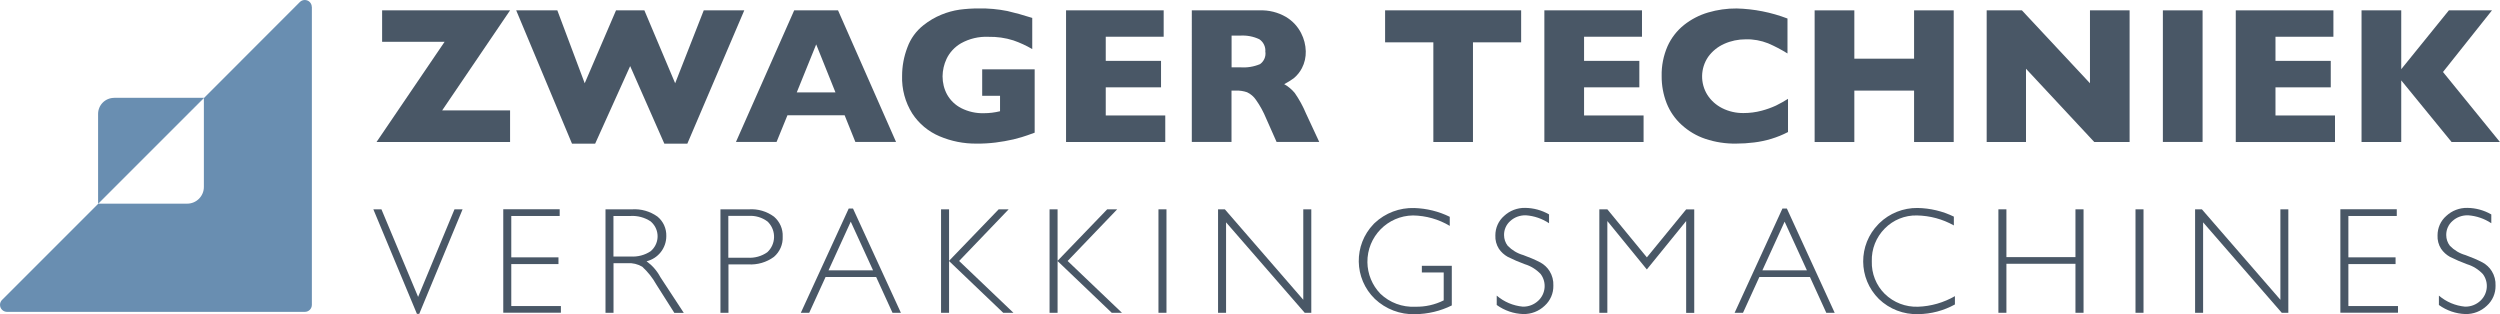 <svg xmlns="http://www.w3.org/2000/svg" xmlns:xlink="http://www.w3.org/1999/xlink" id="uuid-7207f963-527b-4161-899e-099571872f0c" viewBox="0 0 330.59 41.54"><defs><style>.uuid-cef6bee6-052d-49bc-a51b-cf43b0b18753{fill:none;}.uuid-25a9ab8d-6438-410d-8cd4-e3929e2973ff{fill:#495766;}.uuid-b6c80c30-0499-40ab-b41d-30439bb9647d{fill:#698eb1;}.uuid-a3be36fb-85bc-49fa-8ad5-a72c62c4c6e9{clip-path:url(#uuid-445ab2a4-cc1d-4f33-8018-dca0479db031);}</style><clipPath id="uuid-445ab2a4-cc1d-4f33-8018-dca0479db031"><rect class="uuid-cef6bee6-052d-49bc-a51b-cf43b0b18753" width="330.59" height="41.54"></rect></clipPath></defs><g class="uuid-a3be36fb-85bc-49fa-8ad5-a72c62c4c6e9"><g id="uuid-46453485-73c3-4b26-976f-7ac243134757"><path id="uuid-fc709bd4-4a47-4247-ac03-72e9f102335c" class="uuid-b6c80c30-0499-40ab-b41d-30439bb9647d" d="M41.24.93v39.38c0,.51-.41.93-.93.93H.93c-.51,0-.93-.42-.93-.93,0-.25.1-.48.27-.65l12.73-12.73h11.75c1.22,0,2.21-.99,2.21-2.21v-11.75L39.65.27c.36-.36.95-.36,1.31,0,.17.17.27.41.27.65"></path><path id="uuid-df0e88aa-ba54-44e0-bfd2-c49ca2b633f9" class="uuid-b6c80c30-0499-40ab-b41d-30439bb9647d" d="M15.1,12.93h11.87l-14,14v-11.86c0-1.18.95-2.13,2.13-2.13h0"></path><path id="uuid-5614ef9d-bb93-42fe-a1c5-7fd21a11a8b4" class="uuid-b6c80c30-0499-40ab-b41d-30439bb9647d" d="M26.97,12.93v.03l-13.96,13.96h-.03l13.99-14h0Z"></path><path id="uuid-363b357a-0957-49ac-91c3-cee60edd647b" class="uuid-25a9ab8d-6438-410d-8cd4-e3929e2973ff" d="M67.46,18.78h-17.67l9-13.25h-8.26V1.37h16.92l-8.98,13.23h8.98v4.17Z"></path><path id="uuid-8b18339e-e789-4b0a-bd98-d6e2a1d9862b" class="uuid-25a9ab8d-6438-410d-8cd4-e3929e2973ff" d="M98.42,1.37l-7.53,17.63h-3.04l-4.52-10.26-4.63,10.26h-3.06l-7.38-17.63h5.44l3.62,9.64,4.14-9.64h3.75l4.07,9.64,3.78-9.64h5.37Z"></path><path id="uuid-7a4f457d-6f1a-406d-bbf0-a9dc28352f8e" class="uuid-25a9ab8d-6438-410d-8cd4-e3929e2973ff" d="M118.48,18.77h-5.37l-1.42-3.53h-7.56l-1.44,3.53h-5.37l7.7-17.4h5.8l7.67,17.4ZM110.48,12.22l-2.55-6.35-2.57,6.35h5.12Z"></path><path id="uuid-5dbe5155-f753-490b-9c4d-d0135ebcdedb" class="uuid-25a9ab8d-6438-410d-8cd4-e3929e2973ff" d="M136.83,17.54c-.38.14-.7.26-.97.35-.27.09-.53.18-.77.25-.25.08-.61.17-1.07.29-.78.18-1.58.32-2.38.42-.83.1-1.66.15-2.5.14-1.68.02-3.35-.31-4.9-.97-1.47-.62-2.72-1.66-3.6-3-.94-1.49-1.41-3.24-1.35-5,0-1.28.24-2.55.7-3.75.42-1.16,1.16-2.18,2.13-2.94.73-.58,1.53-1.05,2.39-1.4.76-.31,1.55-.53,2.37-.65.84-.11,1.7-.17,2.55-.16,1.27-.03,2.54.09,3.79.34,1,.23,2.09.53,3.28.91v4.12c-.79-.46-1.63-.85-2.5-1.15-1.06-.34-2.17-.49-3.29-.47-1.27-.06-2.53.24-3.64.86-.82.48-1.49,1.19-1.9,2.05-.34.72-.52,1.51-.53,2.31,0,.85.2,1.69.61,2.43.43.76,1.08,1.38,1.86,1.78.93.47,1.96.7,3,.67.72,0,1.44-.09,2.13-.26v-2.04h-2.36v-3.5h6.94v8.36Z"></path><path id="uuid-28d92913-0ab7-4721-adbf-6e10043cf17f" class="uuid-25a9ab8d-6438-410d-8cd4-e3929e2973ff" d="M154.09,18.78h-13.12V1.37h12.91v3.49h-7.66v3.19h7.31v3.5h-7.31v3.72h7.87v3.51Z"></path><path id="uuid-6a89cdf7-e53f-4d59-befb-40e37df7f3bd" class="uuid-25a9ab8d-6438-410d-8cd4-e3929e2973ff" d="M174.45,18.77h-5.64l-1.37-3.09c-.36-.87-.81-1.71-1.36-2.48-.29-.43-.7-.78-1.17-1-.47-.16-.97-.24-1.47-.22h-.59v6.79h-5.25V1.37h8.93c1.24-.05,2.47.25,3.54.88.85.51,1.54,1.25,1.99,2.14.38.74.59,1.55.61,2.39.02.77-.15,1.54-.51,2.23-.26.51-.63.96-1.07,1.33-.4.29-.83.56-1.27.79.53.3,1,.69,1.39,1.16.59.85,1.09,1.76,1.49,2.72l1.76,3.78ZM167.32,6.87c.07-.66-.24-1.31-.79-1.68-.8-.38-1.69-.54-2.57-.48h-1.1v4.19h1.13c.9.07,1.8-.07,2.63-.42.52-.37.79-.99.71-1.61"></path><path id="uuid-1bdfe05a-0ba0-497e-921b-20354c78d3e2" class="uuid-25a9ab8d-6438-410d-8cd4-e3929e2973ff" d="M201.16,5.6h-6.38v13.18h-5.24V5.6h-6.38V1.37h17.99v4.23Z"></path><path id="uuid-39673a70-ee90-4f61-8da1-e7082d6b7f28" class="uuid-25a9ab8d-6438-410d-8cd4-e3929e2973ff" d="M217.34,18.78h-13.12V1.37h12.91v3.49h-7.66v3.19h7.31v3.5h-7.31v3.72h7.87v3.51Z"></path><path id="uuid-9feb3098-9f58-4087-bc1d-a7ae4f050ff3" class="uuid-25a9ab8d-6438-410d-8cd4-e3929e2973ff" d="M236.44,17.46c-.71.37-1.45.67-2.21.9-.74.22-1.51.39-2.28.48-.79.1-1.58.15-2.38.15-1.38.02-2.76-.19-4.07-.63-1.16-.39-2.22-1.02-3.13-1.85-.87-.79-1.55-1.77-1.98-2.86-.45-1.15-.67-2.37-.66-3.6-.03-1.35.24-2.7.78-3.94.49-1.09,1.24-2.06,2.18-2.81.95-.75,2.03-1.31,3.19-1.65,1.22-.36,2.5-.54,3.77-.53,2.3.06,4.57.51,6.72,1.33v4.62c-.82-.51-1.67-.96-2.56-1.34-.94-.37-1.95-.56-2.97-.53-.98,0-1.95.2-2.84.6-.85.38-1.58.97-2.12,1.72-1.03,1.51-1.07,3.48-.1,5.03.48.75,1.16,1.35,1.95,1.75.87.44,1.84.66,2.82.65.81,0,1.62-.1,2.4-.31.65-.17,1.29-.4,1.9-.68.55-.27,1.08-.57,1.59-.89v4.41Z"></path><path id="uuid-66cb42f1-4cf1-41a0-822f-7c59ddf98165" class="uuid-25a9ab8d-6438-410d-8cd4-e3929e2973ff" d="M258.35,18.78h-5.24v-6.8h-7.9v6.8h-5.25V1.37h5.25v6.39h7.9V1.37h5.24v17.41Z"></path><path id="uuid-e4753c99-e995-4f8c-a014-40bfcd4a5fb3" class="uuid-25a9ab8d-6438-410d-8cd4-e3929e2973ff" d="M281.61,18.78h-4.67l-9.03-9.69v9.69h-5.2V1.37h4.66l9,9.64V1.37h5.24v17.41Z"></path><rect id="uuid-ee4fa53c-ea1c-4cd2-b9ad-8b3b833bd727" class="uuid-25a9ab8d-6438-410d-8cd4-e3929e2973ff" x="286.01" y="1.37" width="5.25" height="17.4"></rect><path id="uuid-bc564325-8e9b-4d4b-8e9e-82108fb39c1d" class="uuid-25a9ab8d-6438-410d-8cd4-e3929e2973ff" d="M308.77,18.78h-13.12V1.37h12.91v3.49h-7.66v3.19h7.31v3.5h-7.31v3.72h7.87v3.51Z"></path><path id="uuid-25546def-b0d9-431b-8626-efc83e95da90" class="uuid-25a9ab8d-6438-410d-8cd4-e3929e2973ff" d="M330.59,18.78h-6.4l-6.66-8.15v8.15h-5.25V1.37h5.25v7.78l6.3-7.78h5.7l-6.48,8.15,7.53,9.26Z"></path><path id="uuid-9e0ff6e8-1dc8-428d-b545-c518e5990d17" class="uuid-25a9ab8d-6438-410d-8cd4-e3929e2973ff" d="M61.17,27.68l-5.73,13.82h-.31l-5.76-13.82h1.07l4.85,11.58,4.81-11.58h1.06Z"></path><path id="uuid-4414eb98-467f-40c9-8099-6ff9e64536d9" class="uuid-25a9ab8d-6438-410d-8cd4-e3929e2973ff" d="M74.01,27.68v.88h-6.4v5.47h6.24v.89h-6.24v5.55h6.56v.88h-7.62v-13.68h7.46Z"></path><path id="uuid-52a2b88e-4411-4fbb-b473-c37c8c617b88" class="uuid-25a9ab8d-6438-410d-8cd4-e3929e2973ff" d="M80.06,27.68h3.51c1.2-.08,2.39.26,3.37.96.77.63,1.2,1.58,1.17,2.58,0,1.58-1.07,2.95-2.61,3.33.76.55,1.38,1.26,1.82,2.09l3.1,4.73h-1.25l-2.38-3.75c-.49-.88-1.12-1.67-1.86-2.35-.59-.35-1.27-.51-1.95-.47h-1.85v6.56h-1.06v-13.68ZM81.12,28.56v5.36h2.27c.94.06,1.87-.18,2.65-.7,1.09-.92,1.23-2.54.31-3.63-.1-.12-.21-.22-.32-.32-.79-.52-1.73-.77-2.67-.71h-2.23Z"></path><path id="uuid-abd9b2c5-413a-4fb5-9932-4e4116409a5b" class="uuid-25a9ab8d-6438-410d-8cd4-e3929e2973ff" d="M95.26,27.68h3.77c1.18-.08,2.36.26,3.32.97.77.66,1.2,1.63,1.15,2.64.05,1.03-.38,2.01-1.16,2.68-.98.72-2.19,1.07-3.4.99h-2.61v6.4h-1.06v-13.69ZM96.31,28.56v5.52h2.55c.93.06,1.85-.19,2.61-.73,1.12-1.04,1.19-2.79.16-3.92-.04-.05-.09-.09-.14-.14-.72-.54-1.6-.8-2.5-.74h-2.67Z"></path><path id="uuid-01009412-ac6b-4f77-8559-60539c77c12e" class="uuid-25a9ab8d-6438-410d-8cd4-e3929e2973ff" d="M112.8,27.58l6.33,13.78h-1.11l-2.16-4.73h-6.69l-2.16,4.73h-1.11l6.33-13.78h.58ZM115.45,35.75l-2.95-6.44-2.94,6.44h5.89Z"></path><path id="uuid-b03846b1-0aef-456a-a1f7-e75b7936879e" class="uuid-25a9ab8d-6438-410d-8cd4-e3929e2973ff" d="M133.38,27.68l-6.55,6.83,7.18,6.85h-1.35l-7.16-6.84v6.84h-1.06v-13.68h1.06v6.81l6.56-6.81h1.32Z"></path><path id="uuid-1dff4b6d-8e3c-47f2-805c-1cb551c0aa48" class="uuid-25a9ab8d-6438-410d-8cd4-e3929e2973ff" d="M147.73,27.68l-6.55,6.83,7.18,6.85h-1.35l-7.16-6.84v6.84h-1.06v-13.68h1.06v6.81l6.56-6.81h1.32Z"></path><rect id="uuid-7e0c5927-4819-4272-8087-a414a897801d" class="uuid-25a9ab8d-6438-410d-8cd4-e3929e2973ff" x="153.19" y="27.68" width="1.06" height="13.68"></rect><path id="uuid-6536ca9b-e76e-4703-b95a-ace300ef4532" class="uuid-25a9ab8d-6438-410d-8cd4-e3929e2973ff" d="M173.4,27.68v13.68h-.87l-10.4-11.96v11.96h-1.06v-13.68h.9l10.37,11.96v-11.96h1.06Z"></path><path id="uuid-0a2e4634-fff3-41aa-b060-53095ee06192" class="uuid-25a9ab8d-6438-410d-8cd4-e3929e2973ff" d="M191.71,28.67v1.2c-1.47-.88-3.14-1.35-4.85-1.38-3.38.04-6.08,2.81-6.04,6.19.02,1.55.63,3.04,1.71,4.16,1.24,1.19,2.92,1.81,4.63,1.72,1.3.03,2.59-.26,3.75-.84v-3.69h-2.89v-.88h3.96v5.24c-1.51.75-3.17,1.14-4.86,1.16-1.97.06-3.88-.67-5.31-2.02-2.78-2.69-2.85-7.13-.16-9.91.04-.04.08-.08.12-.12,1.42-1.34,3.31-2.05,5.25-1.99,1.63.05,3.23.44,4.69,1.16"></path><path id="uuid-0649c3fe-725f-46df-ad9b-bf19941c7b8a" class="uuid-25a9ab8d-6438-410d-8cd4-e3929e2973ff" d="M204.84,28.36v1.16c-.91-.61-1.97-.97-3.06-1.05-.76-.02-1.5.24-2.06.75-.54.47-.84,1.15-.83,1.86,0,.52.17,1.02.49,1.43.57.58,1.27,1,2.05,1.22.78.28,1.54.6,2.27.98.49.27.91.66,1.21,1.14.36.58.53,1.25.5,1.93.02,1.01-.4,1.98-1.16,2.66-.76.72-1.77,1.11-2.82,1.09-1.26-.04-2.48-.46-3.51-1.2v-1.24c.97.83,2.17,1.34,3.45,1.46.76.02,1.5-.27,2.05-.79.98-.92,1.12-2.43.32-3.51-.57-.61-1.3-1.07-2.1-1.31-.77-.28-1.53-.61-2.27-.98-.46-.26-.86-.62-1.16-1.06-.34-.53-.5-1.15-.47-1.78,0-.98.41-1.92,1.16-2.57.75-.7,1.75-1.08,2.78-1.06,1.11.01,2.2.31,3.16.86"></path><path id="uuid-4a5b8bc8-ae88-4081-8fc8-a591f92a9942" class="uuid-25a9ab8d-6438-410d-8cd4-e3929e2973ff" d="M217.77,34.04l5.2-6.35h1.07v13.68h-1.07v-12.14l-5.2,6.4-5.22-6.4v12.13h-1.06v-13.68h1.06l5.23,6.36Z"></path><path id="uuid-ff01feb9-068b-4325-b44c-5282be5d90c2" class="uuid-25a9ab8d-6438-410d-8cd4-e3929e2973ff" d="M236.29,27.58l6.32,13.78h-1.11l-2.16-4.73h-6.69l-2.16,4.73h-1.11l6.32-13.78h.58ZM238.94,35.75l-2.95-6.44-2.94,6.44h5.89Z"></path><path id="uuid-38d3caf5-d212-4e0f-8ee0-d41b44935e9a" class="uuid-25a9ab8d-6438-410d-8cd4-e3929e2973ff" d="M258.37,28.65v1.16c-1.49-.84-3.17-1.29-4.88-1.32-1.6-.04-3.14.59-4.26,1.73-1.14,1.15-1.76,2.71-1.71,4.33-.05,1.62.57,3.18,1.72,4.32,1.17,1.14,2.76,1.75,4.4,1.69,1.71-.06,3.38-.54,4.87-1.4v1.1c-1.49.82-3.15,1.26-4.85,1.28-1.93.06-3.81-.66-5.2-2-2.75-2.72-2.78-7.16-.05-9.92.03-.03.07-.07.1-.1,1.35-1.32,3.17-2.04,5.06-2.02,1.67.03,3.31.42,4.81,1.15"></path><path id="uuid-6c51369c-3ea7-486f-bac3-1abe1d13acab" class="uuid-25a9ab8d-6438-410d-8cd4-e3929e2973ff" d="M275.52,27.68v13.68h-1.07v-6.48h-9.13v6.48h-1.06v-13.68h1.06v6.32h9.13v-6.32h1.07Z"></path><rect id="uuid-aeaf2774-0f99-4a07-afd7-40186c12f27c" class="uuid-25a9ab8d-6438-410d-8cd4-e3929e2973ff" x="282.39" y="27.68" width="1.06" height="13.68"></rect><path id="uuid-63c27861-c49d-43f3-a0a9-1375b7d6e351" class="uuid-25a9ab8d-6438-410d-8cd4-e3929e2973ff" d="M302.6,27.68v13.68h-.87l-10.4-11.96v11.96h-1.06v-13.68h.9l10.38,11.96v-11.96h1.05Z"></path><path id="uuid-c5f2938a-75fe-419b-be2f-97cc3f325add" class="uuid-25a9ab8d-6438-410d-8cd4-e3929e2973ff" d="M316.94,27.68v.88h-6.4v5.47h6.24v.89h-6.24v5.55h6.56v.88h-7.62v-13.68h7.46Z"></path><path id="uuid-14374103-1dce-4f3f-9d17-eecc4bb5d477" class="uuid-25a9ab8d-6438-410d-8cd4-e3929e2973ff" d="M329.44,28.36v1.16c-.91-.61-1.97-.97-3.07-1.05-.76-.02-1.5.24-2.06.75-.54.47-.84,1.15-.83,1.86,0,.52.17,1.02.49,1.43.57.58,1.27,1,2.05,1.22.78.28,1.54.6,2.27.98.49.27.91.66,1.21,1.14.36.58.53,1.25.5,1.93.02,1.01-.4,1.98-1.16,2.66-.76.72-1.77,1.11-2.82,1.09-1.26-.04-2.48-.46-3.51-1.2v-1.24c.97.83,2.17,1.34,3.45,1.46.76.02,1.5-.27,2.05-.79.98-.92,1.12-2.43.32-3.51-.57-.61-1.3-1.07-2.1-1.31-.77-.28-1.53-.61-2.27-.98-.46-.26-.86-.62-1.16-1.06-.34-.53-.5-1.15-.47-1.78,0-.98.41-1.92,1.16-2.57.75-.7,1.75-1.08,2.78-1.06,1.11.01,2.2.31,3.16.86"></path></g></g></svg>